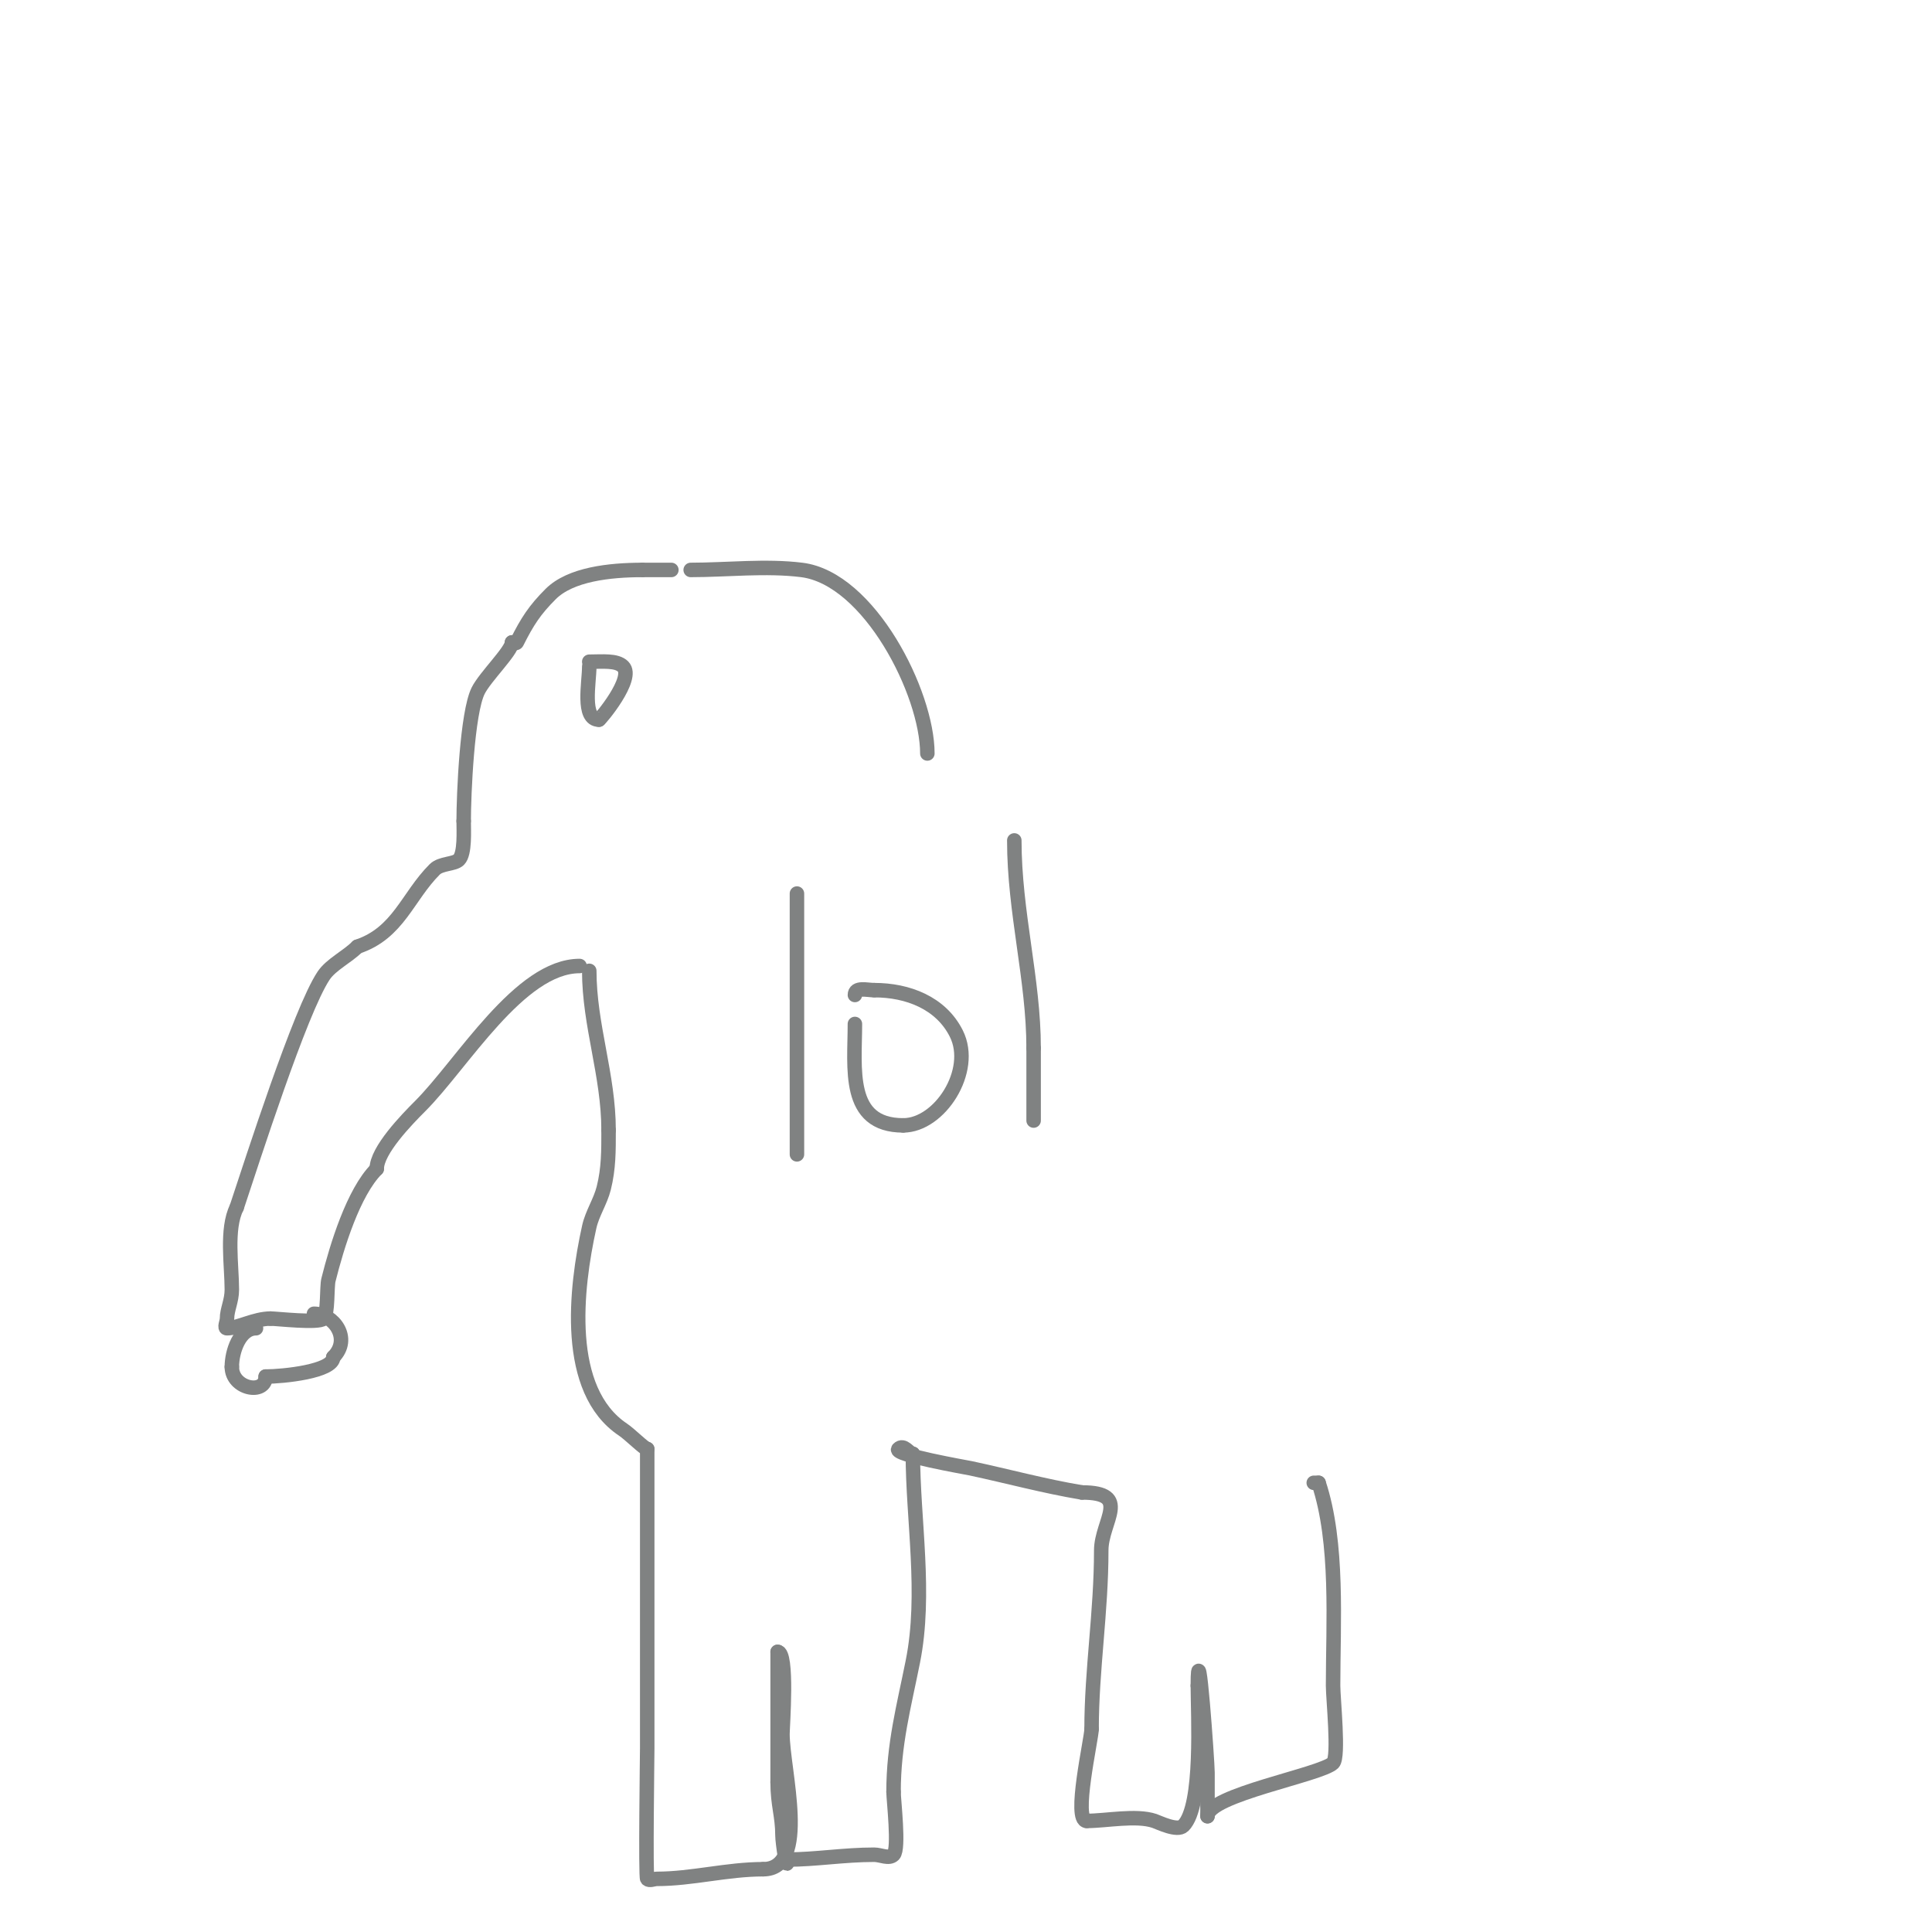<svg viewBox='0 0 400 400' version='1.1' xmlns='http://www.w3.org/2000/svg' xmlns:xlink='http://www.w3.org/1999/xlink'><g fill='none' stroke='#808282' stroke-width='3' stroke-linecap='round' stroke-linejoin='round'><path d='M139,118c-2,0 -4,0 -6,0'/><path d='M133,118c-6.807,0 -14.901,0.901 -19,5c-3.274,3.274 -4.834,5.668 -7,10c-0.149,0.298 -0.667,0 -1,0'/><path d='M106,133c0,1.741 -5.551,7.102 -7,10c-2.29,4.581 -3,21.53 -3,27'/><path d='M96,170c0,1.986 0.289,6.711 -1,8c-0.961,0.961 -3.717,0.717 -5,2c-5.662,5.662 -7.499,13.166 -16,16'/><path d='M74,196c-2.108,2.108 -5.464,3.696 -7,6c-4.856,7.284 -14.775,38.326 -18,48'/><path d='M49,250c-2.23,4.459 -1,12.033 -1,17c0,2.362 -1,4.131 -1,6c0,0.667 -0.667,2 0,2c2.268,0 5.712,-2 9,-2'/><path d='M56,273c1.313,0 9.983,1.017 11,0c0.939,-0.939 0.641,-6.563 1,-8c1.741,-6.963 5.161,-18.161 10,-23'/><path d='M78,242c0,-3.824 6.191,-10.191 9,-13c8.695,-8.695 20.592,-29 33,-29'/><path d='M53,275c-3.381,0 -5,4.786 -5,8'/><path d='M48,283c0,4.609 7,5.894 7,2'/><path d='M55,285c3.604,0 14,-1.055 14,-4'/><path d='M69,281c3.861,-3.861 0.06,-9 -4,-9'/><path d='M143,118c7.478,0 15.577,-0.928 23,0c13.97,1.746 26,25.508 26,38'/><path d='M192,156'/><path d='M118,203'/><path d='M122,138c0,3.32 -1.571,11 2,11'/><path d='M124,149c0.226,0 7.422,-8.578 5,-11c-1.346,-1.346 -4.295,-1 -7,-1'/><path d='M122,201c0,11.252 4,21.593 4,33'/><path d='M126,234c0,4.22 0.03,7.882 -1,12c-0.691,2.763 -2.382,5.22 -3,8c-2.85,12.827 -5.227,33.849 7,42c1.399,0.933 4.463,4 5,4'/><path d='M134,300c0,20.667 0,41.333 0,62c0,0.93 -0.356,26.644 0,27c0.471,0.471 1.333,0 2,0c7.277,0 14.518,-2 22,-2'/><path d='M158,387c9.738,0 4,-20.55 4,-28c0,-1.478 1.165,-17 -1,-17'/><path d='M161,342c0,9 0,18 0,27'/><path d='M161,369c0,4.738 1,6.875 1,11c0,1.466 1,8.183 1,5'/><path d='M163,385c5.872,0 11.654,-1 18,-1c1.333,0 3.057,0.943 4,0c1.208,-1.208 0,-11.36 0,-13'/><path d='M185,371c0,-9.845 2.14,-17.699 4,-27c2.803,-14.013 0,-29.383 0,-43'/><path d='M189,301c-0.752,0 -1.872,-2.128 -3,-1c-1.167,1.167 14.137,3.815 15,4c7.694,1.649 15.239,3.707 23,5'/><path d='M224,309c10.386,0 4,5.905 4,12c0,12.733 -2,24.731 -2,37'/><path d='M226,358c0,1.94 -3.921,19 -1,19'/><path d='M225,377c4.056,0 10.197,-1.268 14,0c0.873,0.291 4.76,2.24 6,1c4.118,-4.118 3,-23.077 3,-29'/><path d='M248,349c0,-12.208 2,15.904 2,18c0,2.448 0,9.74 0,9'/><path d='M250,376c0,-4.34 23.564,-8.564 26,-11c1.261,-1.261 0,-13.331 0,-16c0,-12.904 1.152,-29.543 -3,-42'/><path d='M273,307l-1,0'/><path d='M165,185c0,18 0,36 0,54'/><path d='M177,212c0,9.123 -1.816,21 10,21'/><path d='M187,233c7.514,0 14.866,-11.268 11,-19c-3.185,-6.371 -10.057,-9 -17,-9'/><path d='M181,205c-1.496,0 -4,-0.725 -4,1'/><path d='M210,174c0,14.868 4,28.797 4,43'/><path d='M214,217c0,5 0,10 0,15'/></g>
</svg>